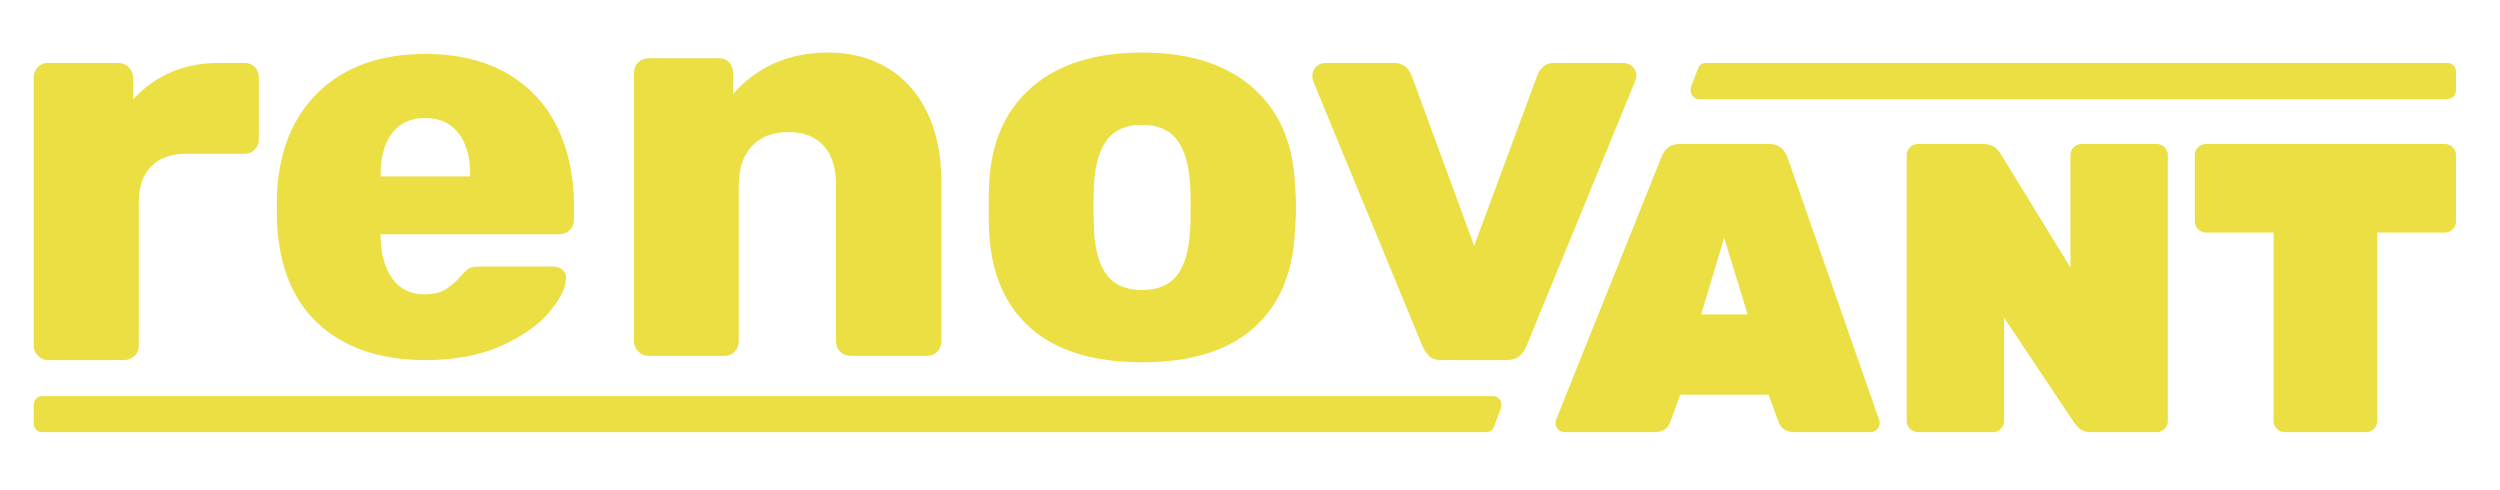 <?xml version="1.0" encoding="UTF-8" standalone="no"?><!DOCTYPE svg PUBLIC "-//W3C//DTD SVG 1.1//EN" "http://www.w3.org/Graphics/SVG/1.1/DTD/svg11.dtd"><svg width="100%" height="100%" viewBox="0 0 209 41" version="1.1" xmlns="http://www.w3.org/2000/svg" xmlns:xlink="http://www.w3.org/1999/xlink" xml:space="preserve" xmlns:serif="http://www.serif.com/" style="fill-rule:evenodd;clip-rule:evenodd;stroke-linejoin:round;stroke-miterlimit:1.414;"><g><g id="Menu-Copy" serif:id="Menu Copy"><clipPath id="_clip1"><rect x="0" y="0" width="208.492" height="40.47"/></clipPath><g clip-path="url(#_clip1)"><rect id="Rectangle" x="-38.432" y="-26.993" width="1080" height="93.75" style="fill:none;"/><g id="Group-2" serif:id="Group 2"><path id="Fill-1" serif:id="Fill 1" d="M3.178,29.746c-0.24,-0.239 -0.36,-0.518 -0.36,-0.836l0,-22.406c0,-0.35 0.111,-0.645 0.336,-0.884c0.224,-0.238 0.512,-0.358 0.864,-0.358l5.857,0c0.352,0 0.648,0.12 0.888,0.358c0.24,0.239 0.361,0.534 0.361,0.884l0,1.816c0.895,-0.988 1.944,-1.744 3.144,-2.27c1.2,-0.525 2.536,-0.788 4.008,-0.788l2.162,0c0.351,0 0.639,0.112 0.864,0.334c0.223,0.224 0.336,0.51 0.336,0.86l0,5.208c0,0.318 -0.113,0.597 -0.336,0.836c-0.225,0.239 -0.513,0.357 -0.864,0.357l-4.849,0c-1.281,0 -2.265,0.352 -2.953,1.052c-0.689,0.701 -1.032,1.688 -1.032,2.961l0,12.04c0,0.35 -0.121,0.637 -0.361,0.859c-0.24,0.224 -0.536,0.335 -0.887,0.335l-6.338,0c-0.32,0 -0.6,-0.12 -0.84,-0.358" style="fill:#ebdf43;fill-rule:nonzero;"/><path id="Fill-3" serif:id="Fill 3" d="M31.817,19.582l0,0.284c0.031,1.422 0.361,2.567 0.99,3.436c0.628,0.871 1.524,1.304 2.687,1.304c0.754,0 1.358,-0.15 1.815,-0.451c0.455,-0.299 0.887,-0.686 1.296,-1.16c0.283,-0.316 0.51,-0.514 0.684,-0.592c0.172,-0.08 0.447,-0.119 0.824,-0.119l6.175,0c0.283,0 0.527,0.087 0.731,0.261c0.204,0.174 0.306,0.386 0.306,0.639c0,0.823 -0.463,1.786 -1.39,2.891c-0.928,1.107 -2.279,2.055 -4.054,2.844c-1.776,0.79 -3.873,1.185 -6.293,1.185c-3.835,0 -6.851,-1.034 -9.051,-3.104c-2.2,-2.07 -3.331,-5.08 -3.394,-9.029l0,-1.47c0.125,-3.76 1.289,-6.698 3.489,-8.816c2.199,-2.116 5.169,-3.176 8.909,-3.176c2.702,0 4.988,0.546 6.859,1.636c1.869,1.089 3.267,2.591 4.195,4.502c0.926,1.913 1.39,4.085 1.39,6.518l0,1.185c0,0.348 -0.118,0.64 -0.354,0.877c-0.231,0.232 -0.515,0.35 -0.871,0.355l-14.943,0Zm7.495,-4.834l0,-0.095c0,-1.517 -0.33,-2.695 -0.99,-3.531c-0.66,-0.838 -1.587,-1.257 -2.781,-1.257c-1.195,0 -2.114,0.419 -2.757,1.257c-0.645,0.836 -0.967,2.014 -0.967,3.531l0,0.095l7.495,0Z" style="fill:#ebdf43;"/><g id="Group-7" serif:id="Group 7"><rect id="Clip-6" serif:id="Clip 6" x="53.005" y="4.392" width="25.691" height="25.357" style="fill:none;"/><g id="Mask-by-Clip-6" serif:id="Mask by Clip 6"><clipPath id="_clip2"><rect x="53.005" y="4.392" width="25.691" height="25.357" clip-rule="nonzero"/></clipPath><g clip-path="url(#_clip2)"><path id="Fill-5" serif:id="Fill 5" d="M53.363,29.389c-0.239,-0.239 -0.358,-0.518 -0.358,-0.837l0,-22.486c0,-0.35 0.119,-0.637 0.358,-0.861c0.24,-0.223 0.518,-0.334 0.838,-0.334l5.884,0c0.351,0 0.638,0.111 0.862,0.334c0.222,0.224 0.335,0.511 0.335,0.861l0,1.818c0.861,-1.052 1.968,-1.897 3.324,-2.536c1.356,-0.637 2.91,-0.956 4.665,-0.956c1.817,0 3.436,0.415 4.856,1.244c1.418,0.829 2.535,2.057 3.349,3.684c0.813,1.626 1.22,3.588 1.22,5.885l0,13.347c0,0.319 -0.112,0.598 -0.336,0.837c-0.223,0.24 -0.51,0.36 -0.86,0.36l-6.363,0c-0.352,0 -0.646,-0.112 -0.886,-0.336c-0.239,-0.223 -0.358,-0.51 -0.358,-0.861l0,-13.06c0,-1.436 -0.343,-2.536 -1.029,-3.302c-0.686,-0.765 -1.683,-1.148 -2.99,-1.148c-1.276,0 -2.281,0.391 -3.014,1.172c-0.734,0.782 -1.1,1.874 -1.1,3.278l0,13.06c0,0.319 -0.112,0.598 -0.336,0.837c-0.223,0.24 -0.51,0.36 -0.86,0.36l-6.363,0c-0.32,0 -0.598,-0.12 -0.838,-0.36" style="fill:#ebdf43;fill-rule:nonzero;"/></g></g></g><g id="Group-10" serif:id="Group 10"><rect id="Clip-9" serif:id="Clip 9" x="82.653" y="4.393" width="25.691" height="25.892" style="fill:none;"/><g id="Mask-by-Clip-9" serif:id="Mask by Clip 9"><path id="Fill-8" serif:id="Fill 8" d="M86.217,27.48c-2.153,-1.87 -3.325,-4.531 -3.516,-7.983c-0.032,-0.416 -0.048,-1.134 -0.048,-2.158c0,-1.022 0.016,-1.742 0.048,-2.157c0.191,-3.388 1.395,-6.034 3.611,-7.936c2.217,-1.901 5.271,-2.853 9.162,-2.853c3.892,0 6.945,0.952 9.162,2.853c2.216,1.902 3.421,4.548 3.612,7.936c0.064,0.831 0.096,1.55 0.096,2.157c0,0.608 -0.032,1.327 -0.096,2.158c-0.191,3.452 -1.364,6.113 -3.516,7.983c-2.153,1.87 -5.239,2.805 -9.258,2.805c-4.018,0 -7.104,-0.935 -9.257,-2.805Zm12.176,-4.459c0.637,-0.815 1.004,-2.07 1.1,-3.764c0.031,-0.319 0.048,-0.959 0.048,-1.918c0,-0.959 -0.017,-1.598 -0.048,-1.918c-0.096,-1.661 -0.463,-2.908 -1.1,-3.739c-0.639,-0.832 -1.611,-1.247 -2.919,-1.247c-1.308,0 -2.281,0.415 -2.918,1.247c-0.639,0.831 -1.005,2.078 -1.1,3.739l-0.048,1.918l0.048,1.918c0.095,1.694 0.461,2.949 1.1,3.764c0.637,0.815 1.61,1.223 2.918,1.223c1.308,0 2.28,-0.408 2.919,-1.223Z" style="fill:#ebdf43;"/></g></g><path id="Fill-11" serif:id="Fill 11" d="M119.51,29.794c-0.241,-0.207 -0.442,-0.502 -0.602,-0.883l-9.145,-22.168c-0.033,-0.095 -0.049,-0.222 -0.049,-0.382c0,-0.318 0.104,-0.581 0.313,-0.788c0.209,-0.207 0.473,-0.311 0.795,-0.311l5.728,0c0.674,0 1.155,0.335 1.444,1.004l5.246,14.284l5.295,-14.284c0.096,-0.255 0.256,-0.486 0.481,-0.693c0.224,-0.207 0.529,-0.311 0.914,-0.311l5.777,0c0.289,0 0.545,0.104 0.771,0.311c0.223,0.207 0.336,0.47 0.336,0.788l-0.097,0.382l-9.097,22.168c-0.16,0.381 -0.369,0.676 -0.626,0.883c-0.257,0.208 -0.609,0.31 -1.058,0.31l-5.391,0c-0.45,0 -0.795,-0.102 -1.035,-0.31" style="fill:#ebdf43;fill-rule:nonzero;"/><path id="Fill-13" serif:id="Fill 13" d="M138.295,36.127l-7.499,0c-0.207,0 -0.384,-0.075 -0.533,-0.224c-0.15,-0.149 -0.224,-0.327 -0.224,-0.534c0,-0.091 0.012,-0.172 0.035,-0.241l8.805,-21.955c0.092,-0.298 0.264,-0.562 0.516,-0.792c0.252,-0.229 0.596,-0.343 1.032,-0.343l7.462,0c0.436,0 0.78,0.114 1.032,0.343c0.252,0.23 0.423,0.494 0.515,0.792l7.669,21.955c0.023,0.069 0.035,0.15 0.035,0.241c0,0.207 -0.075,0.385 -0.224,0.534c-0.144,0.144 -0.315,0.219 -0.533,0.224l-6.362,0c-0.688,0 -1.135,-0.287 -1.341,-0.86l-0.825,-2.272l-7.394,0l-0.825,2.272c-0.204,0.567 -0.644,0.854 -1.341,0.86Zm3.92,-9.842l3.886,0l-1.96,-6.401l-1.926,6.401Z" style="fill:#ebdf43;"/><path id="Fill-15" serif:id="Fill 15" d="M159.676,35.852c-0.186,-0.184 -0.278,-0.401 -0.278,-0.654l0,-22.231c0,-0.253 0.092,-0.47 0.278,-0.654c0.184,-0.183 0.403,-0.275 0.658,-0.275l5.475,0c0.646,0 1.121,0.263 1.421,0.791l5.856,9.533l0,-9.395c0,-0.253 0.092,-0.47 0.277,-0.654c0.185,-0.183 0.404,-0.275 0.659,-0.275l6.272,0c0.254,0 0.473,0.092 0.658,0.275c0.185,0.184 0.277,0.401 0.277,0.654l0,22.231c0,0.253 -0.092,0.47 -0.277,0.654c-0.185,0.184 -0.404,0.275 -0.658,0.275l-5.475,0c-0.394,0 -0.693,-0.08 -0.901,-0.241c-0.209,-0.16 -0.382,-0.344 -0.52,-0.551l-5.856,-8.775l0,8.638c0,0.253 -0.093,0.47 -0.278,0.654c-0.185,0.184 -0.404,0.275 -0.658,0.275l-6.272,0c-0.255,0 -0.474,-0.091 -0.658,-0.275" style="fill:#ebdf43;fill-rule:nonzero;"/><path id="Fill-17" serif:id="Fill 17" d="M190.344,35.852c-0.183,-0.184 -0.273,-0.401 -0.273,-0.654l0,-15.761l-5.663,0c-0.25,0 -0.466,-0.092 -0.648,-0.275c-0.182,-0.184 -0.273,-0.402 -0.273,-0.655l0,-5.54c0,-0.253 0.091,-0.47 0.273,-0.654c0.182,-0.183 0.398,-0.275 0.648,-0.275l19.989,0c0.251,0 0.466,0.092 0.649,0.275c0.181,0.184 0.272,0.401 0.272,0.654l0,5.54c0,0.253 -0.091,0.471 -0.272,0.655c-0.183,0.183 -0.398,0.275 -0.649,0.275l-5.662,0l0,15.761c0,0.253 -0.091,0.47 -0.273,0.654c-0.182,0.184 -0.398,0.275 -0.648,0.275l-6.822,0c-0.251,0 -0.466,-0.091 -0.648,-0.275" style="fill:#ebdf43;fill-rule:nonzero;"/><path id="Fill-19" serif:id="Fill 19" d="M124.838,33.115l-121.345,0c-0.373,0 -0.675,0.33 -0.675,0.737l0,1.538c0,0.407 0.302,0.737 0.675,0.737l120.781,0c0.278,0 0.529,-0.185 0.633,-0.467l0.564,-1.517c0.183,-0.491 -0.148,-1.028 -0.633,-1.028" style="fill:#ebdf43;fill-rule:nonzero;"/><path id="Fill-21" serif:id="Fill 21" d="M142.016,8.274l62.626,0c0.374,0 0.676,-0.33 0.676,-0.738l0,-1.537c0,-0.408 -0.302,-0.737 -0.676,-0.737l-62.061,0c-0.279,0 -0.53,0.184 -0.635,0.466l-0.564,1.518c-0.183,0.491 0.149,1.028 0.634,1.028" style="fill:#ebdf43;fill-rule:nonzero;"/></g></g></g></g></svg>